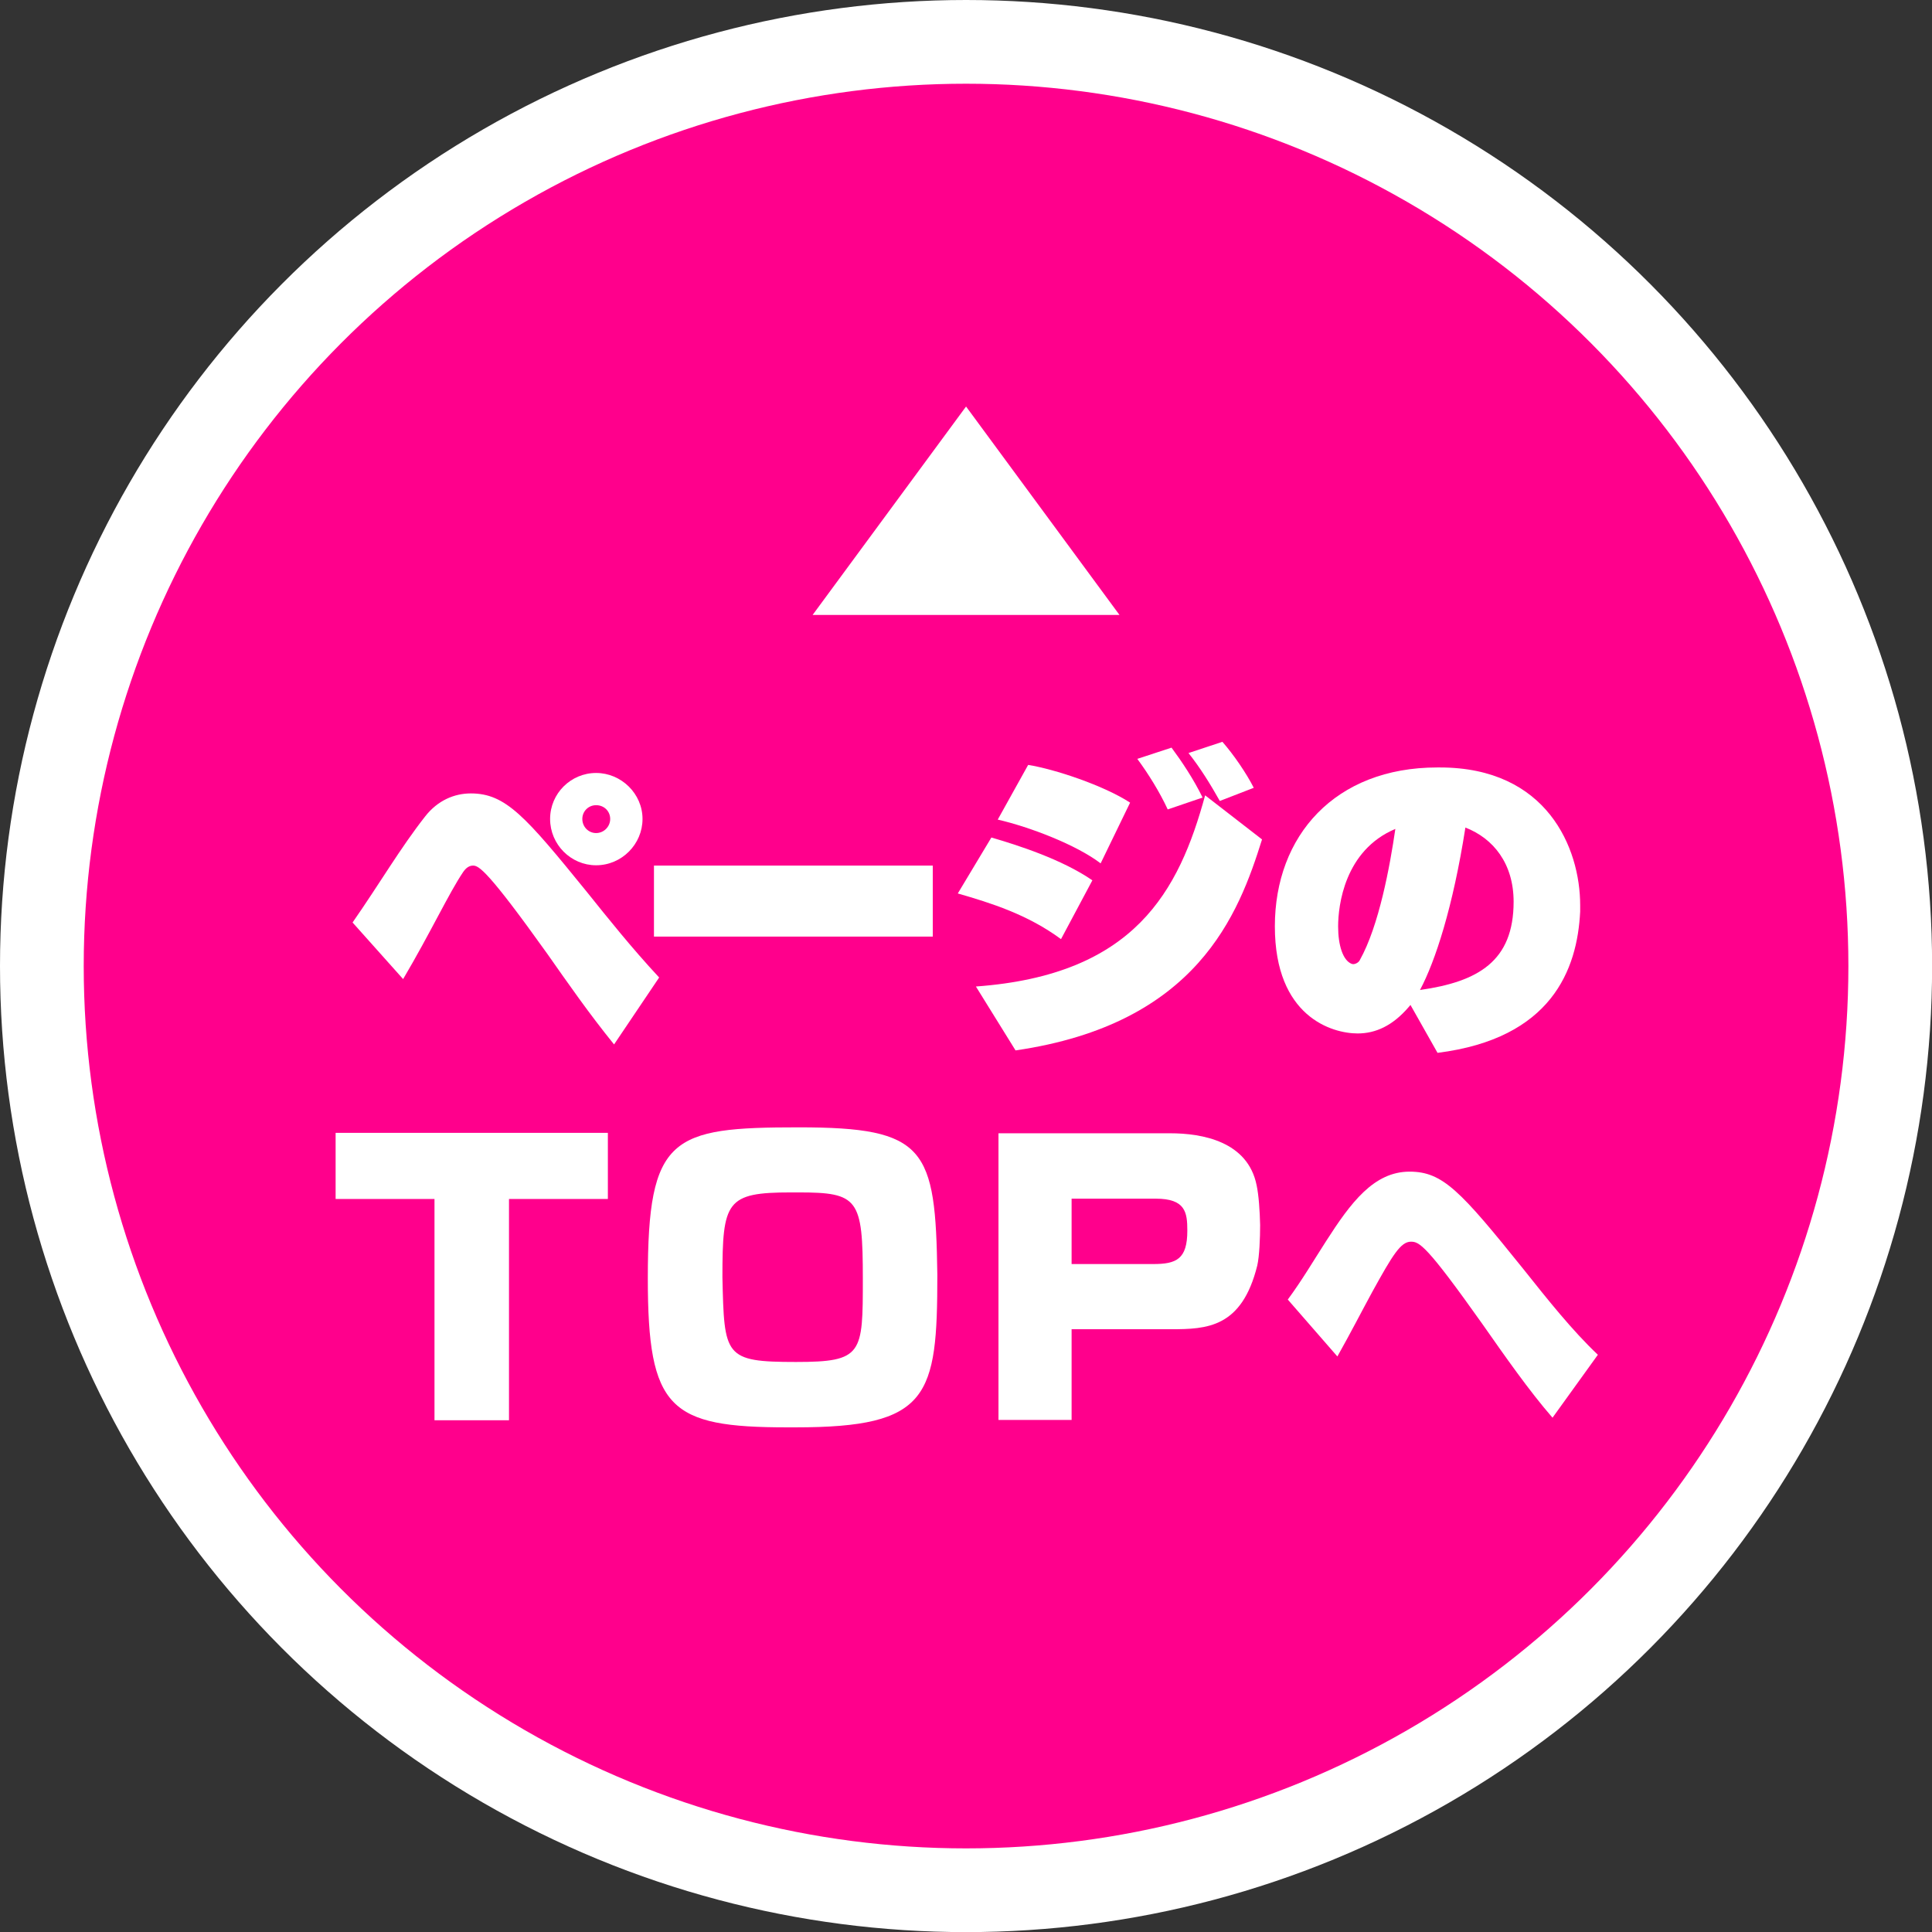 <?xml version="1.0" encoding="UTF-8"?><svg id="_レイヤー_2" xmlns="http://www.w3.org/2000/svg" viewBox="0 0 182.31 182.31"><rect x="0" y="0" width="182.31" height="182.31" fill="#333333" stroke="none"/><defs><style>.cls-1{fill:#fff;}.cls-2{fill:#ff008c;}</style></defs><g id="_デザイン"><circle class="cls-1" cx="91.16" cy="91.16" r="91.16"/><circle class="cls-2" cx="91.16" cy="91.16" r="83.26"/><path class="cls-1" d="M76.68,58.03l14.48-19.67,14.48,19.67h-28.96Z"/><path class="cls-1" d="M57.94,98.55c-2.35-2.9-4.34-5.76-6.27-8.51-5.64-7.9-6.49-8.36-7.03-8.36-.36,0-.66.21-.93.6-1.33,1.96-3.05,5.67-5.67,10.11l-4.77-5.34c2.62-3.77,4.49-7,6.85-10.01,1.18-1.51,2.75-2.17,4.31-2.17,3.29,0,5.16,2.17,10.92,9.26,2.08,2.59,4.22,5.28,6.85,8.11l-4.25,6.31ZM56.25,81.65c-2.38,0-4.34-1.96-4.34-4.37s1.96-4.34,4.34-4.34,4.38,1.96,4.38,4.34-1.96,4.37-4.38,4.37ZM56.25,75.98c-.72,0-1.3.57-1.3,1.3s.57,1.33,1.3,1.33,1.33-.6,1.33-1.33-.57-1.3-1.33-1.3Z"/><path class="cls-1" d="M61.71,88.38v-6.7h26.31v6.7h-26.31Z"/><path class="cls-1" d="M100.12,88.62c-3.14-2.32-6.61-3.41-9.74-4.31l3.17-5.28c2.47.72,6.64,2.05,9.53,4.04l-2.96,5.55ZM92.09,93.09c14.99-1.09,19.16-8.99,21.63-18.04l5.37,4.16c-2.2,7.03-6.09,17.41-23.26,19.91l-3.74-6.03ZM103.86,81.47c-2.29-1.75-6.7-3.44-9.71-4.13l2.87-5.16c2.47.39,7.12,1.93,9.62,3.56l-2.78,5.73ZM110.19,76.38c-.75-1.63-1.84-3.38-2.87-4.77l3.23-1.06c.94,1.27,2.08,2.96,2.93,4.71l-3.29,1.12ZM115.11,75.59c-.88-1.57-1.87-3.17-2.96-4.53l3.2-1.06c1.06,1.21,2.26,2.96,2.96,4.34l-3.2,1.24Z"/><path class="cls-1" d="M133.09,94.84l-.18.21c-1.51,1.75-3.11,2.47-4.8,2.47-2.41,0-7.81-1.57-7.81-10.11s5.67-14.99,15.33-14.99h.24c10.11,0,13.24,7.6,13.24,13v.6c-.27,5.49-2.71,11.98-13.46,13.33l-2.56-4.53ZM131.67,78.22c-4.8,2.02-5.4,7.24-5.4,9.2,0,1.78.45,3.2,1.27,3.53.03,0,.09.03.15.03.24,0,.54-.18.63-.39,1.81-3.23,2.84-8.87,3.35-12.37ZM133.99,93.42c5.49-.78,8.84-2.71,8.84-8.33,0-3.59-1.9-5.97-4.55-7-1.18,7.54-2.84,12.61-4.28,15.32Z"/><path class="cls-1" d="M41,134.02v-20.88h-9.33v-6.24h25.69v6.24h-9.33v20.88h-7.04Z"/><path class="cls-1" d="M74.31,134.69c-11.15,0-13.18-1.73-13.18-14.07,0-13.41,2.22-14.24,14.24-14.24s12.91,1.96,13.08,13.91c0,11.52-.76,14.4-13.38,14.4h-.76ZM74.64,112.52c-6.11,0-6.47.83-6.47,8,.17,7.47.17,8,6.94,8,6.31,0,6.31-.76,6.31-7.87,0-7.53-.43-8.13-6.07-8.13h-.7Z"/><path class="cls-1" d="M101.12,125.43v8.56h-6.9v-27.05h16.2c3.02,0,7.33.76,8.16,4.91.2.93.3,2.42.33,3.75,0,1.23-.07,2.95-.27,3.82-1.46,5.88-4.75,6.01-8.16,6.01h-9.36ZM101.12,113.11v6.17h7.7c2.19,0,3.22-.46,3.22-3.15,0-1.73-.17-3.02-2.99-3.02h-7.93Z"/><path class="cls-1" d="M146.51,133.79c-2.23-2.56-4.5-5.82-6.64-8.87-5.28-7.45-5.94-7.75-6.73-7.75-.96,0-1.72,1.24-3.65,4.74-.97,1.78-2.05,3.89-3.29,6.09l-4.68-5.37c1.36-1.84,2.47-3.74,3.62-5.52,2.32-3.62,4.5-6.55,7.87-6.55,3.14,0,4.8,1.81,10.77,9.23,2.26,2.84,4.58,5.76,7,8.05l-4.28,5.94Z"/></g></svg>